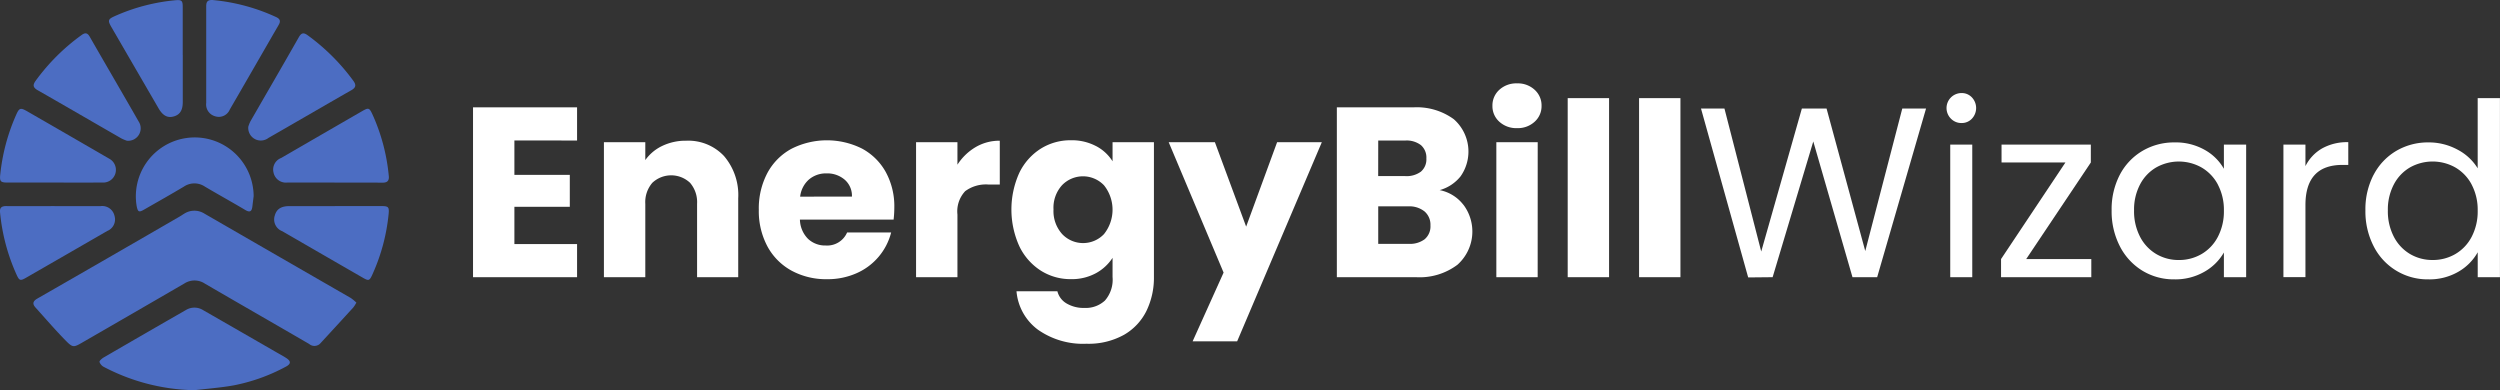 <svg xmlns="http://www.w3.org/2000/svg" width="287.862" height="44.931" viewBox="0 0 287.862 44.931">
  <rect x="0" y="0" width="287.862" height="44.931" fill="#333333" stroke="none"/>
  <g id="white" transform="translate(-90.571 -332.438)">
    <path id="Path_558" data-name="Path 558" d="M59.234,294.613v3.957h6.38v3.677h-6.38v4.291H66.45v3.817H54.47V290.8H66.45v3.817Z" transform="translate(90.567 54)" fill="#fff"/>
    <path id="Path_559" data-name="Path 559" d="M83.376,296.411a6.9,6.9,0,0,1,1.63,4.862v9.083H80.269v-8.443a3.413,3.413,0,0,0-.808-2.424,3.167,3.167,0,0,0-4.346,0,3.413,3.413,0,0,0-.808,2.424v8.443H69.542V294.809h4.765v2.062a5.038,5.038,0,0,1,1.95-1.631,6.219,6.219,0,0,1,2.758-.6,5.643,5.643,0,0,1,4.361,1.77" transform="translate(90.567 54)" fill="#fff"/>
    <path id="Path_560" data-name="Path 560" d="M102.893,303.724H92.111a3.238,3.238,0,0,0,.933,2.215,2.85,2.85,0,0,0,2.02.766,2.5,2.5,0,0,0,2.48-1.5h5.071a7,7,0,0,1-3.957,4.681,8.192,8.192,0,0,1-3.427.7,8.342,8.342,0,0,1-4.068-.975,6.937,6.937,0,0,1-2.786-2.786,8.613,8.613,0,0,1-1-4.235,8.71,8.71,0,0,1,.989-4.236,6.851,6.851,0,0,1,2.773-2.786,9.038,9.038,0,0,1,8.107-.028,6.81,6.81,0,0,1,2.745,2.7,8.2,8.2,0,0,1,.989,4.1,12.1,12.1,0,0,1-.084,1.393M98.1,301.077a2.447,2.447,0,0,0-.836-1.95,3.076,3.076,0,0,0-2.089-.724,3.012,3.012,0,0,0-2.02.7,3.087,3.087,0,0,0-1.018,1.977Z" transform="translate(90.567 54)" fill="#fff"/>
    <path id="Path_561" data-name="Path 561" d="M112.338,295.38a5.39,5.39,0,0,1,2.786-.739v5.044h-1.309a4.013,4.013,0,0,0-2.675.766,3.4,3.4,0,0,0-.892,2.688v7.217h-4.764V294.809h4.764V297.4a6.294,6.294,0,0,1,2.09-2.02" transform="translate(90.567 54)" fill="#fff"/>
    <path id="Path_562" data-name="Path 562" d="M126.2,295.254a4.93,4.93,0,0,1,1.909,1.755v-2.2h4.764v15.519a8.74,8.74,0,0,1-.85,3.887,6.475,6.475,0,0,1-2.591,2.772,8.379,8.379,0,0,1-4.332,1.031,9.008,9.008,0,0,1-5.6-1.63,6.15,6.15,0,0,1-2.452-4.416h4.708a2.259,2.259,0,0,0,1.059,1.407,3.863,3.863,0,0,0,2.062.515,3.242,3.242,0,0,0,2.354-.849,3.646,3.646,0,0,0,.878-2.717v-2.2a5.294,5.294,0,0,1-1.922,1.77,5.81,5.81,0,0,1-2.87.682,6.373,6.373,0,0,1-3.483-.989,6.834,6.834,0,0,1-2.466-2.814,10.266,10.266,0,0,1,0-8.429,6.759,6.759,0,0,1,2.466-2.786,6.437,6.437,0,0,1,3.483-.974,5.979,5.979,0,0,1,2.883.668m.92,4.514a3.349,3.349,0,0,0-4.82-.015,3.849,3.849,0,0,0-.99,2.8,3.945,3.945,0,0,0,.99,2.828,3.318,3.318,0,0,0,4.82.013,4.5,4.5,0,0,0,0-5.627" transform="translate(90.567 54)" fill="#fff"/>
    <path id="Path_563" data-name="Path 563" d="M152.207,294.808l-9.751,22.93h-5.127l3.566-7.913-6.324-15.017h5.321l3.6,9.724,3.566-9.724Z" transform="translate(90.567 54)" fill="#fff"/>
    <path id="Path_564" data-name="Path 564" d="M168.507,302.011a5.125,5.125,0,0,1-.683,6.909,7.225,7.225,0,0,1-4.778,1.435h-9.111V290.8h8.8a7.225,7.225,0,0,1,4.667,1.365,4.952,4.952,0,0,1,.781,6.576,4.674,4.674,0,0,1-2.41,1.588,4.557,4.557,0,0,1,2.73,1.686m-9.808-3.3h3.121a2.761,2.761,0,0,0,1.8-.515,1.853,1.853,0,0,0,.627-1.519,1.893,1.893,0,0,0-.627-1.532,2.711,2.711,0,0,0-1.8-.53H158.7Zm5.364,7.258a1.928,1.928,0,0,0,.654-1.574,2.015,2.015,0,0,0-.682-1.616,2.8,2.8,0,0,0-1.881-.585H158.7v4.318h3.511a2.827,2.827,0,0,0,1.853-.543" transform="translate(90.567 54)" fill="#fff"/>
    <path id="Path_565" data-name="Path 565" d="M172.644,292.454a2.393,2.393,0,0,1-.794-1.825,2.421,2.421,0,0,1,.794-1.852,2.884,2.884,0,0,1,2.048-.739,2.844,2.844,0,0,1,2.019.739,2.419,2.419,0,0,1,.795,1.852,2.39,2.39,0,0,1-.795,1.825,2.848,2.848,0,0,1-2.019.738,2.888,2.888,0,0,1-2.048-.738m4.415,17.9H172.3V294.808h4.763Z" transform="translate(90.567 54)" fill="#fff"/>
    <rect id="Rectangle_197" data-name="Rectangle 197" width="4.764" height="20.617" transform="translate(271.083 343.738)" fill="#fff"/>
    <rect id="Rectangle_198" data-name="Rectangle 198" width="4.764" height="20.617" transform="translate(279.301 343.738)" fill="#fff"/>
    <path id="Path_566" data-name="Path 566" d="M221.778,290.936l-5.628,19.419h-2.842l-4.513-15.63-4.681,15.63-2.815.028-5.433-19.447h2.7L202.8,307.4l4.68-16.466h2.842l4.457,16.41,4.263-16.41Z" transform="translate(90.567 54)" fill="#fff"/>
    <path id="Path_567" data-name="Path 567" d="M224.648,292.106a1.727,1.727,0,0,1,1.226-2.953,1.591,1.591,0,0,1,1.184.5,1.787,1.787,0,0,1,0,2.452,1.591,1.591,0,0,1-1.184.5,1.67,1.67,0,0,1-1.226-.5m2.452,18.249h-2.536V295.087H227.1Z" transform="translate(90.567 54)" fill="#fff"/>
    <path id="Path_568" data-name="Path 568" d="M233.312,308.266h7.495v2.089H230.414v-2.089l7.412-11.118h-7.355v-2.061h10.281v2.061Z" transform="translate(90.567 54)" fill="#fff"/>
    <path id="Path_569" data-name="Path 569" d="M244.094,298.555a6.892,6.892,0,0,1,2.605-2.744,7.147,7.147,0,0,1,3.692-.975,6.774,6.774,0,0,1,3.483.864,5.752,5.752,0,0,1,2.2,2.173v-2.786h2.563v15.268h-2.563v-2.843a5.974,5.974,0,0,1-2.243,2.216,6.707,6.707,0,0,1-3.468.877,6.925,6.925,0,0,1-3.678-1,7.04,7.04,0,0,1-2.592-2.815,8.766,8.766,0,0,1-.946-4.123,8.586,8.586,0,0,1,.946-4.11m11.285,1.129a4.924,4.924,0,0,0-1.881-1.965,5.334,5.334,0,0,0-5.2-.013,4.853,4.853,0,0,0-1.867,1.95,6.212,6.212,0,0,0-.7,3.009,6.357,6.357,0,0,0,.7,3.051,4.93,4.93,0,0,0,1.867,1.978,5.048,5.048,0,0,0,2.59.682,5.124,5.124,0,0,0,2.606-.682,4.9,4.9,0,0,0,1.881-1.978,6.293,6.293,0,0,0,.7-3.023,6.209,6.209,0,0,0-.7-3.009" transform="translate(90.567 54)" fill="#fff"/>
    <path id="Path_570" data-name="Path 570" d="M267.373,295.532a5.906,5.906,0,0,1,3.023-.724v2.619h-.669q-4.263,0-4.263,4.625v8.3h-2.536V295.087h2.536v2.48a4.866,4.866,0,0,1,1.909-2.035" transform="translate(90.567 54)" fill="#fff"/>
    <path id="Path_571" data-name="Path 571" d="M273.321,298.555a6.885,6.885,0,0,1,2.6-2.744,7.2,7.2,0,0,1,3.72-.975,6.908,6.908,0,0,1,3.316.822,5.94,5.94,0,0,1,2.34,2.159v-8.08h2.563v20.618H285.3v-2.87a5.934,5.934,0,0,1-2.229,2.243,6.637,6.637,0,0,1-3.455.877,6.941,6.941,0,0,1-6.3-3.817,8.766,8.766,0,0,1-.947-4.123,8.586,8.586,0,0,1,.947-4.11m11.284,1.129a4.928,4.928,0,0,0-1.88-1.965,5.336,5.336,0,0,0-5.2-.013,4.86,4.86,0,0,0-1.867,1.95,6.211,6.211,0,0,0-.7,3.009,6.356,6.356,0,0,0,.7,3.051,4.937,4.937,0,0,0,1.867,1.978,5.049,5.049,0,0,0,2.591.682,5.127,5.127,0,0,0,2.606-.682,4.9,4.9,0,0,0,1.88-1.978,6.282,6.282,0,0,0,.7-3.023,6.2,6.2,0,0,0-.7-3.009" transform="translate(90.567 54)" fill="#fff"/>
    <path id="Path_572" data-name="Path 572" d="M41.038,313.282a4.044,4.044,0,0,1-.341.545q-1.879,2.061-3.773,4.11a.932.932,0,0,1-1.313.114l-.007-.006c-4-2.326-8.013-4.624-12.011-6.95a2.152,2.152,0,0,0-2.35-.021q-5.828,3.383-11.664,6.747c-1.106.641-1.176.69-2.073-.229-1.173-1.2-2.271-2.479-3.4-3.729-.4-.437-.324-.746.211-1.054q8.21-4.708,16.4-9.453c.175-.1.337-.223.513-.322a2.158,2.158,0,0,1,2.294-.01q8.429,4.869,16.866,9.723a4.909,4.909,0,0,1,.645.533" transform="translate(90.567 54)" fill="#4c6dc2"/>
    <path id="Path_573" data-name="Path 573" d="M22.379,323.368A23.3,23.3,0,0,1,12,320.707a1.068,1.068,0,0,1-.541-.586c-.029-.14.291-.411.506-.535q4.72-2.742,9.453-5.455a1.884,1.884,0,0,1,1.99.026q4.208,2.415,8.412,4.838c.389.224.788.434,1.162.68.545.359.53.672-.059.981a21.092,21.092,0,0,1-6,2.153c-1.5.272-3.026.379-4.541.56" transform="translate(90.567 54)" fill="#4c6dc2"/>
    <path id="Path_574" data-name="Path 574" d="M29.208,301.044c-.049.4-.1.8-.148,1.2-.073.544-.289.683-.807.375-1.545-.917-3.119-1.784-4.666-2.7a2.162,2.162,0,0,0-2.406.005c-1.522.909-3.068,1.779-4.606,2.66-.571.327-.7.259-.833-.407a6.78,6.78,0,1,1,13.369-2.268,6.7,6.7,0,0,1,.1,1.131" transform="translate(90.567 54)" fill="#4c6dc2"/>
    <path id="Path_575" data-name="Path 575" d="M6.273,299.456H.811c-.732,0-.858-.149-.782-.886a22.578,22.578,0,0,1,1.791-6.808c.4-.92.515-.97,1.37-.476q4.7,2.706,9.386,5.422a1.462,1.462,0,0,1-.769,2.75q-2.765.006-5.529,0" transform="translate(90.567 54)" fill="#4c6dc2"/>
    <path id="Path_576" data-name="Path 576" d="M24.643,278.456a22.227,22.227,0,0,1,7.164,1.951c.451.21.535.471.285.9-1.88,3.245-3.744,6.5-5.629,9.742a1.364,1.364,0,0,1-1.682.779,1.414,1.414,0,0,1-1.034-1.544V279.228c0-.473.045-.883.9-.771" transform="translate(90.567 54)" fill="#4c6dc2"/>
    <path id="Path_577" data-name="Path 577" d="M21.049,284.778v5.393c0,.961-.319,1.471-1.044,1.677-.7.2-1.252-.091-1.738-.926q-2.724-4.687-5.443-9.379c-.437-.754-.378-.9.407-1.253a22.048,22.048,0,0,1,6.936-1.822c.756-.07.877.031.877.782v5.528Z" transform="translate(90.567 54)" fill="#4c6dc2"/>
    <path id="Path_578" data-name="Path 578" d="M38.516,299.454h-5.4a1.456,1.456,0,0,1-1.613-1.133,1.426,1.426,0,0,1,.875-1.692q4.634-2.686,9.269-5.362c.812-.469.876-.452,1.282.43a22.085,22.085,0,0,1,1.842,7c.058.553-.173.779-.727.774-1.844-.014-3.688-.005-5.531-.005Z" transform="translate(90.567 54)" fill="#4c6dc2"/>
    <path id="Path_579" data-name="Path 579" d="M14.612,294.639a4.241,4.241,0,0,1-.646-.27c-3.213-1.847-6.416-3.711-9.634-5.55-.525-.3-.577-.591-.231-1.068a23.488,23.488,0,0,1,5.274-5.262c.412-.3.682-.311.963.18,1.865,3.254,3.762,6.489,5.623,9.745a1.437,1.437,0,0,1-1.353,2.226" transform="translate(90.567 54)" fill="#4c6dc2"/>
    <path id="Path_580" data-name="Path 580" d="M28.589,293.052a3.538,3.538,0,0,1,.25-.643c1.856-3.23,3.733-6.448,5.572-9.685.313-.549.579-.546,1.045-.206a23.865,23.865,0,0,1,5.225,5.215c.33.452.343.769-.2,1.08-3.2,1.826-6.376,3.682-9.57,5.51a1.446,1.446,0,0,1-2.318-1.271" transform="translate(90.567 54)" fill="#4c6dc2"/>
    <path id="Path_581" data-name="Path 581" d="M6.267,302.171h5.327a1.448,1.448,0,0,1,1.6,1.139,1.427,1.427,0,0,1-.84,1.722q-4.665,2.694-9.336,5.379c-.677.389-.788.354-1.111-.353a22.57,22.57,0,0,1-1.9-7.189c-.055-.547.232-.707.726-.7,1.843.01,3.682,0,5.53,0" transform="translate(90.567 54)" fill="#4c6dc2"/>
    <path id="Path_582" data-name="Path 582" d="M38.569,302.166H43.9c.842,0,.932.11.849.945a22.007,22.007,0,0,1-1.836,6.866c-.367.82-.437.838-1.187.406q-4.613-2.656-9.221-5.323a1.444,1.444,0,0,1-.854-1.825c.2-.723.738-1.064,1.657-1.062q2.629,0,5.263,0Z" transform="translate(90.567 54)" fill="#4c6dc2"/>
  </g>
</svg>

